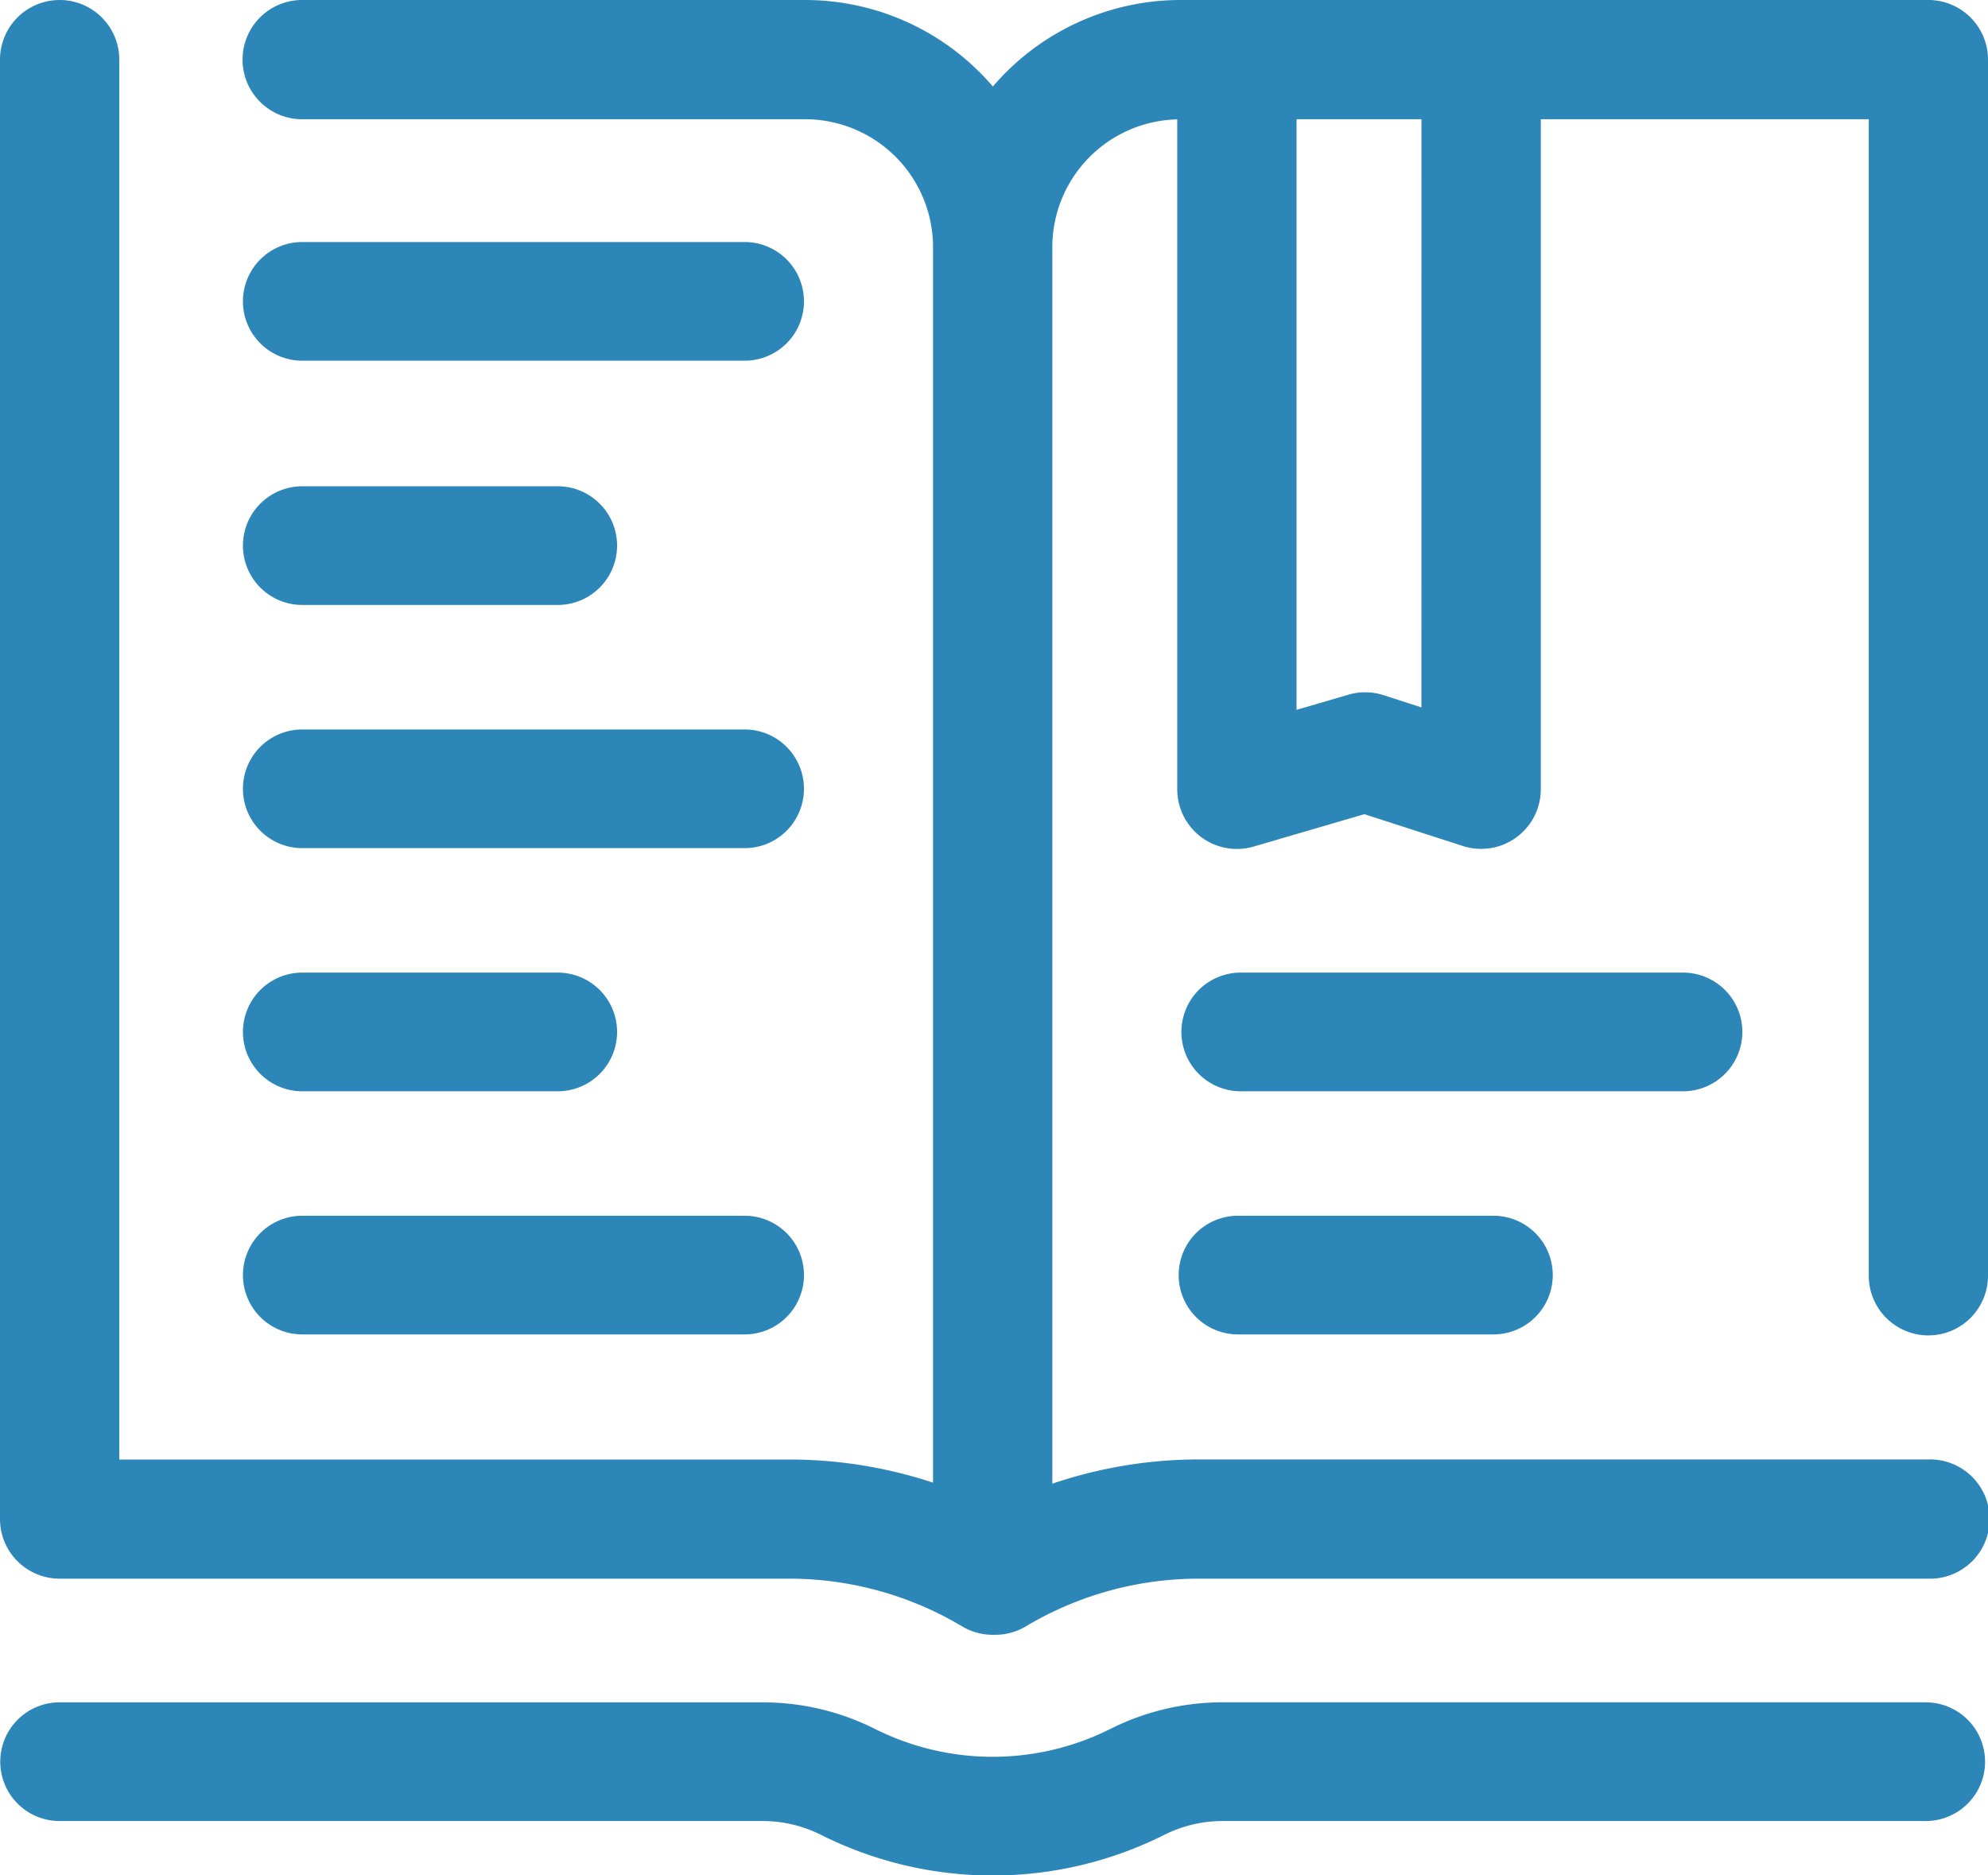 <svg xmlns="http://www.w3.org/2000/svg" width="42.965" height="40.533"><g fill="#2d86b8"><path data-name="Path 1282" d="M6.533 7.796h9.56a1.282 1.282 0 000-2.565h-9.56a1.282 1.282 0 000 2.565z"/><path data-name="Path 1283" d="M6.533 13.075h5.521a1.282 1.282 0 000-2.565H6.533a1.282 1.282 0 000 2.565z"/><path data-name="Path 1284" d="M6.533 18.331h9.56a1.282 1.282 0 000-2.565h-9.56a1.282 1.282 0 000 2.565z"/><path data-name="Path 1285" d="M6.533 23.586h5.521a1.282 1.282 0 100-2.565H6.533a1.282 1.282 0 100 2.565z"/><path data-name="Path 1286" d="M6.533 28.841h9.56a1.282 1.282 0 000-2.565h-9.56a1.282 1.282 0 000 2.565z"/><path data-name="Path 1287" d="M37.656 22.303a1.282 1.282 0 00-1.282-1.282h-9.559a1.282 1.282 0 100 2.565h9.56a1.283 1.283 0 001.281-1.283z"/><path data-name="Path 1288" d="M26.756 26.276a1.282 1.282 0 100 2.565h5.52a1.282 1.282 0 100-2.565z"/><path data-name="Path 1289" d="M41.619 36.792h-15.2a5.413 5.413 0 00-2.423.576 5.672 5.672 0 01-5.085 0 5.408 5.408 0 00-2.423-.575h-15.2a1.282 1.282 0 100 2.565h15.2a2.811 2.811 0 011.258.3 8.271 8.271 0 007.415 0 2.807 2.807 0 011.258-.3h15.2a1.282 1.282 0 100-2.565z"/><path data-name="Path 1290" d="M41.676 28.862a1.289 1.289 0 001.289-1.289V1.289A1.289 1.289 0 0041.676 0H25.518a5.342 5.342 0 00-4.06 1.87A5.342 5.342 0 0017.398 0H6.567a1.289 1.289 0 100 2.577h10.827a2.766 2.766 0 012.771 2.756v26.712a9.872 9.872 0 00-3.109-.5H2.578V1.289a1.289 1.289 0 00-2.578 0v31.542a1.289 1.289 0 001.289 1.289h15.767a7.288 7.288 0 013.736 1.03 1.289 1.289 0 00.661.183h.059a1.284 1.284 0 00.66-.183 7.284 7.284 0 013.736-1.03h15.768a1.289 1.289 0 100-2.577H25.909a9.869 9.869 0 00-3.166.524V5.332a2.764 2.764 0 012.7-2.752v14.48a1.289 1.289 0 001.65 1.237l2.394-.7 2.127.687a1.289 1.289 0 001.686-1.225V2.577h7.088v25a1.289 1.289 0 001.288 1.285zM30.72 15.289l-.818-.264a1.282 1.282 0 00-.757-.011l-1.124.328V2.577h2.7z"/></g></svg>